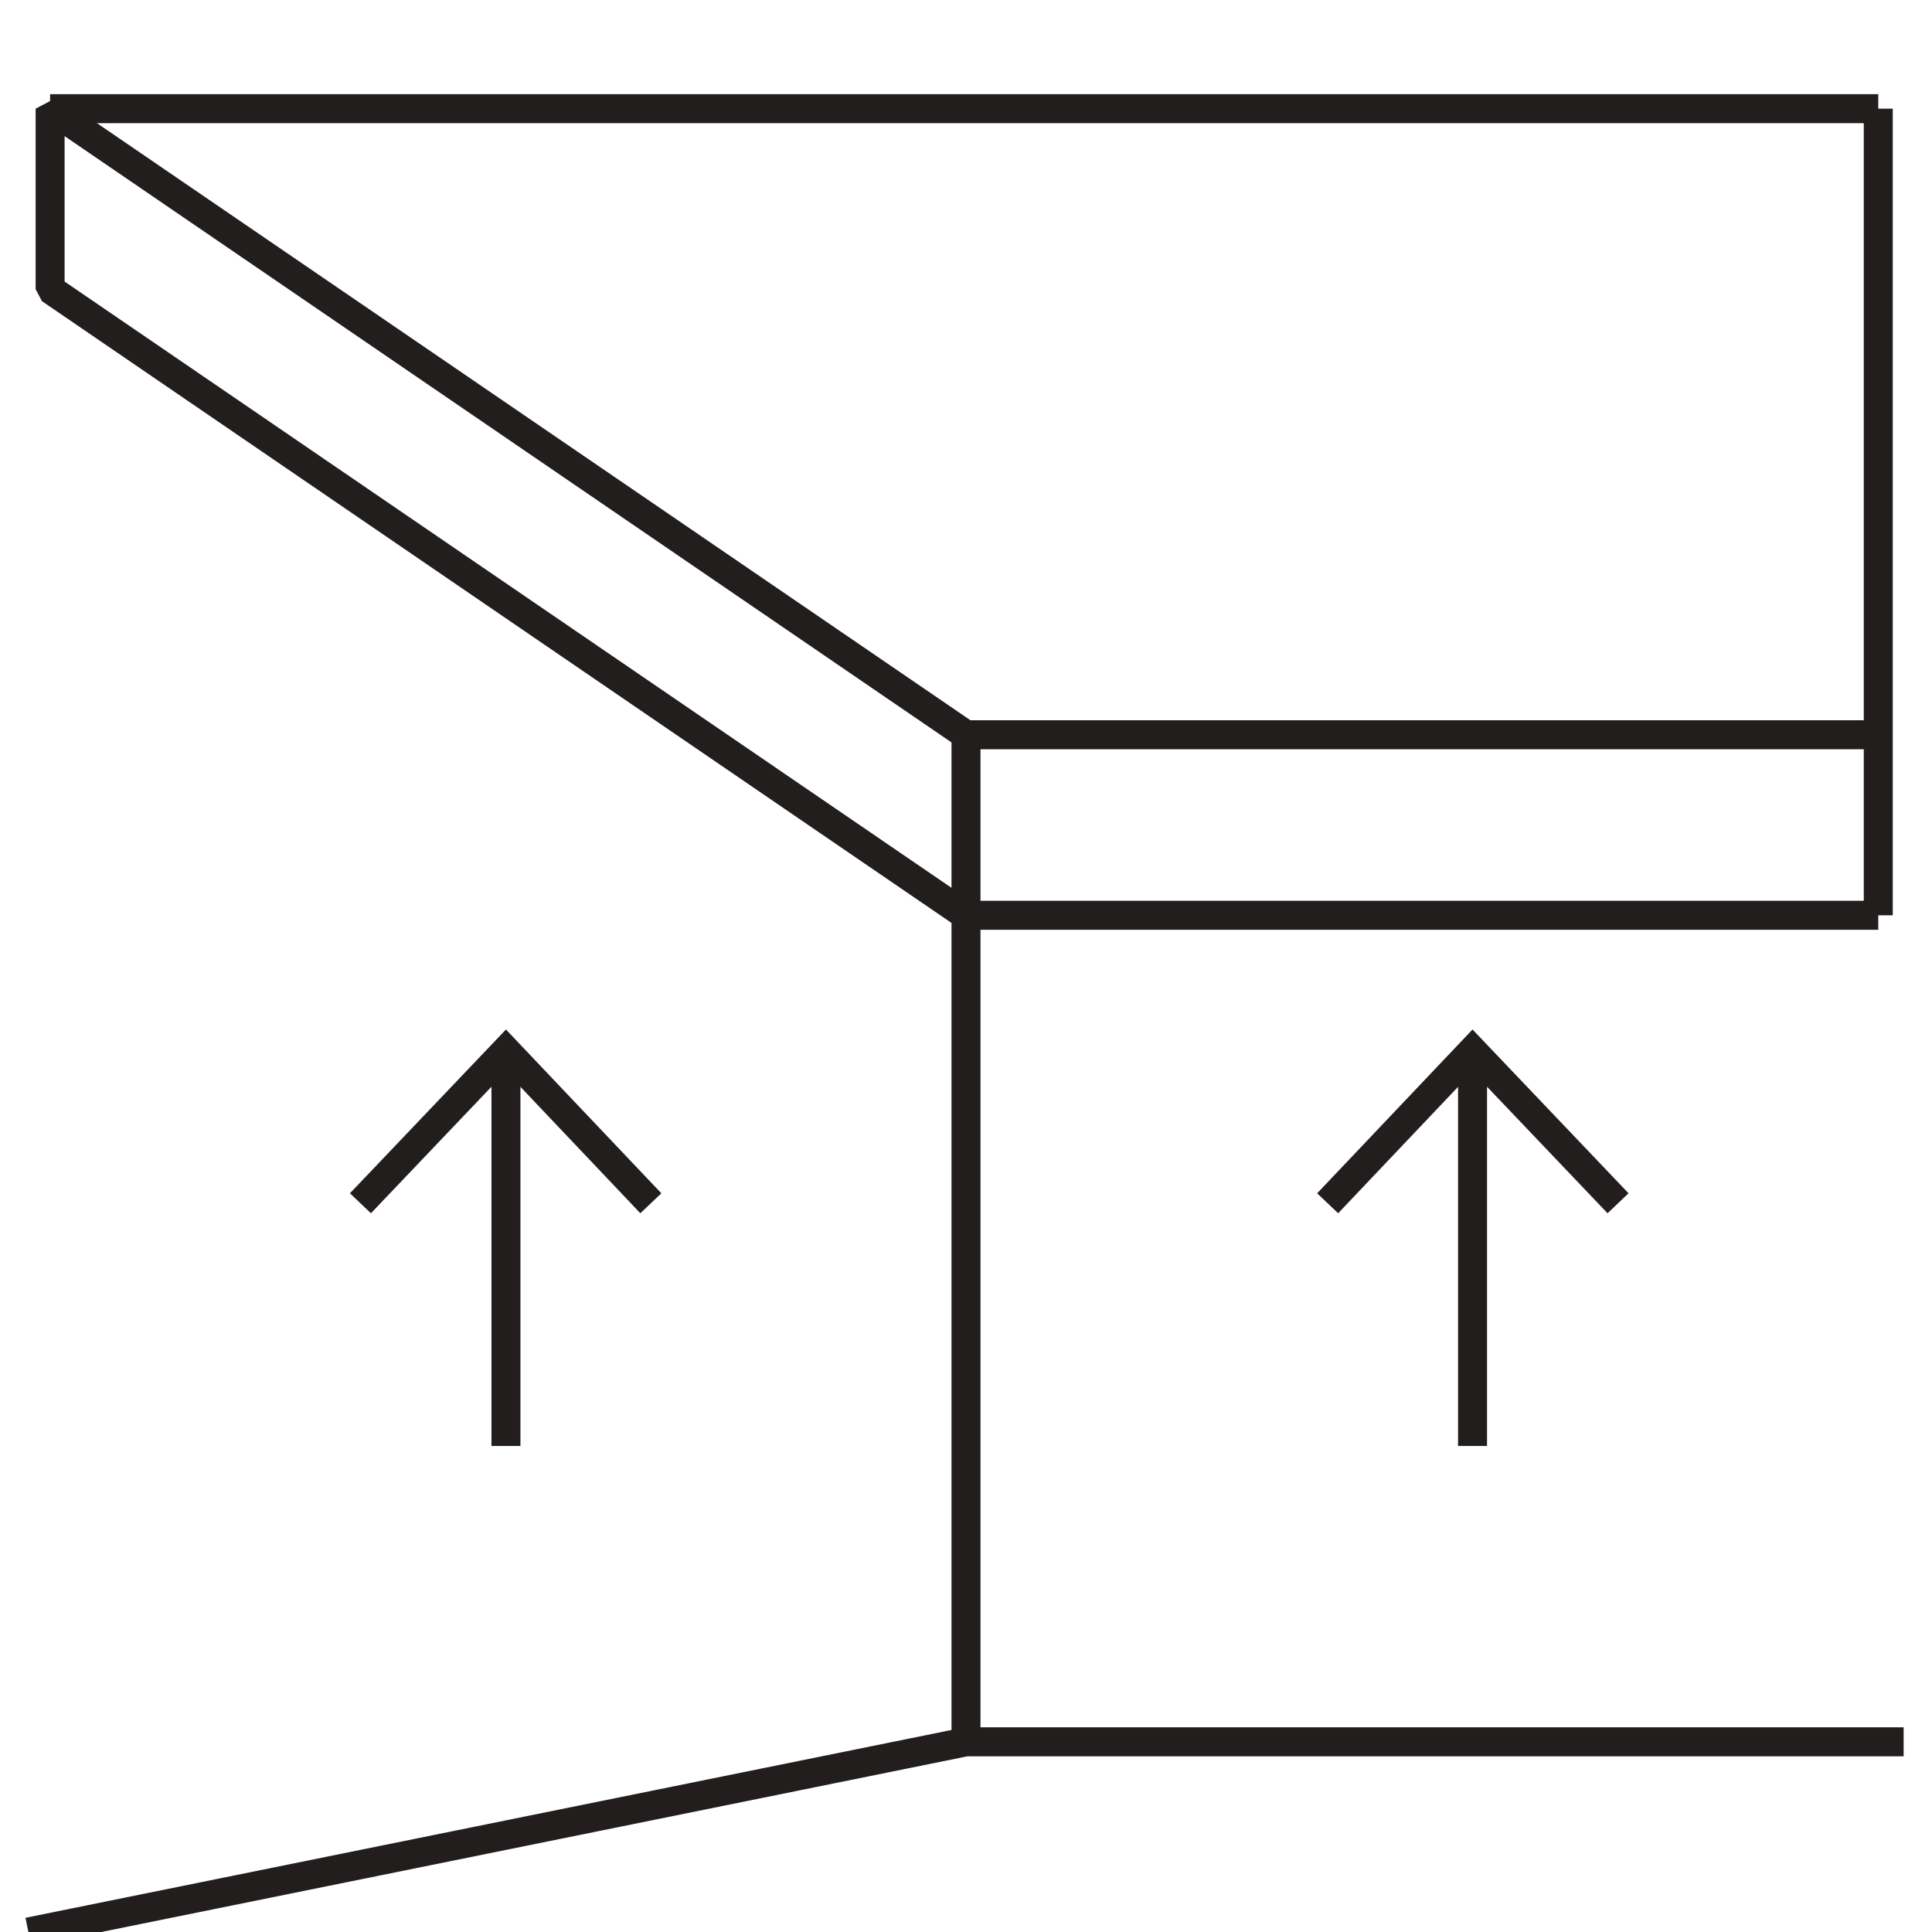 <?xml version="1.0" encoding="UTF-8"?><svg id="Layer_1" xmlns="http://www.w3.org/2000/svg" viewBox="0 0 32 32"><polyline points=".47 32 16 28.85 31.53 28.85" fill="none" stroke="#221e1e" stroke-miterlimit="10" stroke-width=".48"/><polyline points="31.11 15.16 16 15.16 .83 4.79 .83 1.8 16 12.17 31.11 12.17" fill="none" stroke="#221e1e" stroke-linejoin="bevel" stroke-width=".48"/><line x1=".83" y1="1.8" x2="31.11" y2="1.8" fill="none" stroke="#221e1e" stroke-linejoin="bevel" stroke-width=".48"/><line x1="31.11" y1="15.16" x2="31.11" y2="1.8" fill="none" stroke="#221e1e" stroke-linejoin="bevel" stroke-width=".48"/><line x1="16" y1="12.17" x2="16" y2="28.85" fill="none" stroke="#221e1e" stroke-linejoin="bevel" stroke-width=".48"/><line x1="8.38" y1="17.4" x2="8.38" y2="23.95" fill="none" stroke="#221e1e" stroke-miterlimit="10" stroke-width=".48"/><polyline points="10.78 19.93 8.38 17.4 5.97 19.93" fill="none" stroke="#221e1e" stroke-miterlimit="10" stroke-width=".48"/><line x1="24.39" y1="17.4" x2="24.39" y2="23.95" fill="none" stroke="#221e1e" stroke-miterlimit="10" stroke-width=".48"/><polyline points="26.8 19.93 24.39 17.4 21.99 19.93" fill="none" stroke="#221e1e" stroke-miterlimit="10" stroke-width=".48"/></svg>